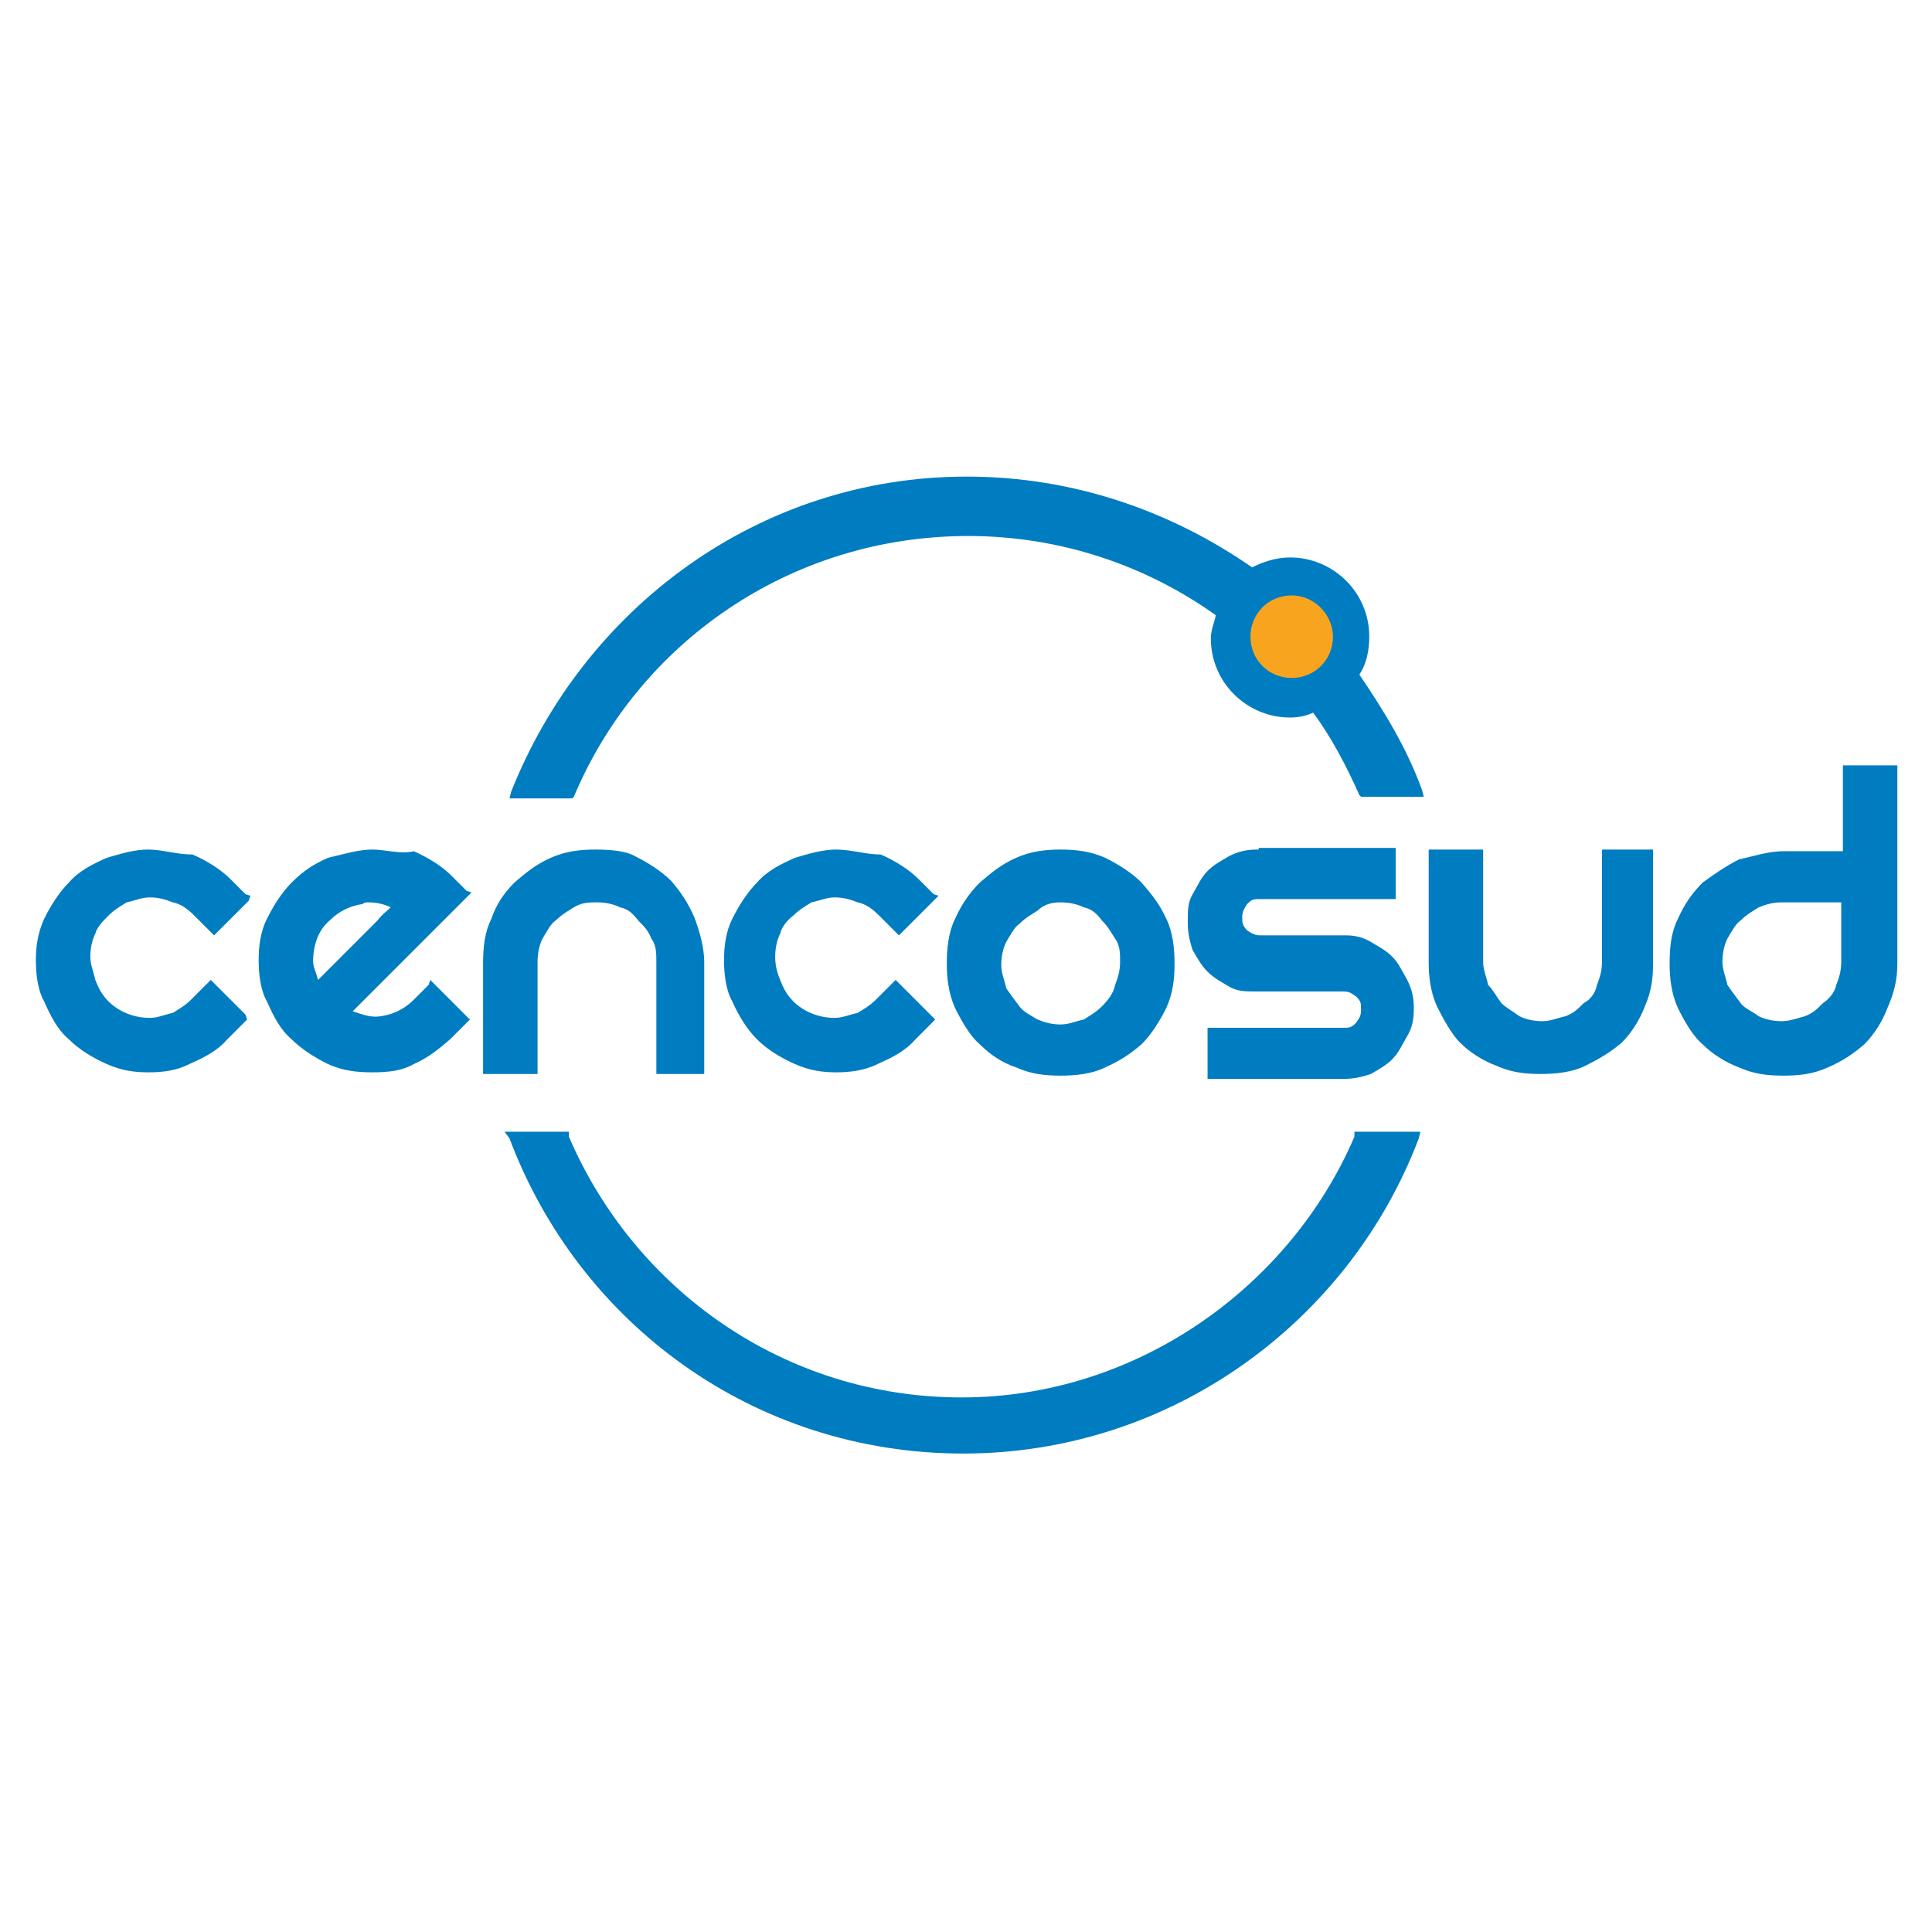 <?xml version="1.0" encoding="utf-8"?>
<!-- Generator: Adobe Illustrator 25.0.1, SVG Export Plug-In . SVG Version: 6.00 Build 0)  -->
<svg version="1.1" id="Capa_1" xmlns="http://www.w3.org/2000/svg" xmlns:xlink="http://www.w3.org/1999/xlink" x="0px" y="0px"
	 viewBox="0 0 300 300" style="enable-background:new 0 0 300 300;" xml:space="preserve">
<style type="text/css">
	.st0{fill:#007CC1;}
	.st1{fill:#F9A41E;}
</style>
<g transform="matrix(1.25,0,0,-1.25,-32.479,771.242)">
	<g transform="matrix(2.05,0,0,2.05,-32.701,-639.821)">
		<path class="st0" d="M87.2,584.2c-12.6,0-23.2-8-27.6-19.1l-0.1-0.4H60h3.2h0.1l0.1,0.1c3.9,9.3,13.1,15.8,23.9,15.8
			c5.6,0,10.8-1.8,15-4.8c-0.1-0.5-0.3-0.9-0.3-1.4c0-2.7,2.2-4.8,4.8-4.8c0.5,0,1,0.1,1.4,0.3c1.1-1.5,2-3.2,2.8-5l0.1-0.1h0.3h3
			h0.5l-0.1,0.4c-0.9,2.5-2.3,4.8-3.8,7c0.4,0.6,0.6,1.4,0.6,2.3c0,2.7-2.2,4.8-4.8,4.8c-0.9,0-1.7-0.3-2.3-0.6
			C99.6,582.1,93.7,584.2,87.2,584.2z M140.3,566.8v-0.3v-5h-3.6c-0.9,0-1.8-0.3-2.7-0.5l0,0l0,0c-0.8-0.4-1.5-0.9-2.2-1.4l0,0
			c-0.6-0.6-1.1-1.3-1.5-2.2c-0.4-0.8-0.5-1.7-0.5-2.7c0-0.9,0.1-1.8,0.5-2.7c0.4-0.8,0.9-1.7,1.5-2.2c0.6-0.6,1.4-1.1,2.2-1.4l0,0
			c0.9-0.4,1.7-0.5,2.7-0.5c1,0,1.8,0.1,2.7,0.5l0,0l0,0c0.9,0.4,1.5,0.8,2.2,1.4c0.6,0.6,1.1,1.4,1.4,2.2c0.4,0.9,0.6,1.7,0.6,2.7
			v11.7v0.3h-0.3h-2.5H140.3L140.3,566.8z M37.6,561.6c-0.9,0-1.8-0.3-2.5-0.5c-0.9-0.4-1.7-0.8-2.3-1.5c-0.6-0.6-1.1-1.4-1.5-2.2
			c-0.4-0.9-0.5-1.7-0.5-2.5s0.1-1.8,0.5-2.5c0.4-0.9,0.8-1.7,1.5-2.3c0.6-0.6,1.4-1.1,2.3-1.5c0.9-0.4,1.7-0.5,2.5-0.5
			c0.9,0,1.7,0.1,2.5,0.5c0.9,0.4,1.7,0.8,2.3,1.5l0.9,0.9l0.3,0.3l-0.1,0.3l-1.8,1.8l-0.3,0.3l-0.3-0.3l-0.9-0.9
			c-0.4-0.4-0.8-0.6-1.1-0.8c-0.5-0.1-0.9-0.3-1.4-0.3c-1,0-1.9,0.4-2.5,1c-0.4,0.4-0.6,0.8-0.8,1.3c-0.1,0.5-0.3,0.9-0.3,1.4
			c0,0.5,0.1,1,0.3,1.4c0.1,0.4,0.5,0.8,0.8,1.1c0.4,0.4,0.8,0.6,1.1,0.8c0.5,0.1,0.9,0.3,1.4,0.3c0.5,0,0.9-0.1,1.4-0.3
			c0.5-0.1,0.9-0.4,1.3-0.8l0.9-0.9l0.3-0.3l0.3,0.3l1.8,1.8l0.1,0.3l-0.3,0.1l-0.9,0.9c-0.6,0.6-1.4,1.1-2.3,1.5
			C39.3,561.3,38.5,561.6,37.6,561.6z M51.2,561.6c-0.9,0-1.8-0.3-2.7-0.5c-0.9-0.4-1.5-0.8-2.2-1.5c-0.6-0.6-1.1-1.4-1.5-2.2
			c-0.4-0.8-0.5-1.7-0.5-2.5s0.1-1.8,0.5-2.5c0.4-0.9,0.8-1.7,1.5-2.3c0.6-0.6,1.4-1.1,2.2-1.5c0.9-0.4,1.7-0.5,2.7-0.5
			c1,0,1.8,0.1,2.5,0.5c0.9,0.4,1.5,0.9,2.2,1.5l0.9,0.9l0.3,0.3l-0.3,0.3l-1.8,1.8l-0.3,0.3l-0.1-0.3l-0.9-0.9
			c-0.6-0.6-1.3-0.9-2-1c-0.6-0.1-1.1,0.1-1.7,0.3l6.9,6.9l0.3,0.3l-0.3,0.1l-0.9,0.9c-0.6,0.6-1.4,1.1-2.3,1.5
			C52.9,561.3,52,561.6,51.2,561.6z M64.7,561.6c-0.9,0-1.8-0.1-2.7-0.5c-0.9-0.4-1.5-0.9-2.2-1.5c-0.6-0.6-1.1-1.3-1.4-2.2
			c-0.4-0.8-0.5-1.7-0.5-2.7v-6.5V548h0.3h2.7h0.3v0.3v6.5c0,0.5,0.1,1,0.3,1.4c0.3,0.5,0.5,0.9,0.8,1.1c0.4,0.4,0.8,0.6,1.1,0.8
			c0.5,0.3,0.9,0.3,1.4,0.3c0.5,0,1-0.1,1.4-0.3c0.5-0.1,0.8-0.4,1.1-0.8l0,0c0.4-0.4,0.6-0.6,0.8-1.1c0.3-0.4,0.3-0.9,0.3-1.4v-6.5
			V548h0.3H71h0.3v0.3v6.5c0,0.9-0.3,1.9-0.6,2.7c-0.4,0.9-0.8,1.5-1.4,2.2c-0.6,0.6-1.4,1.1-2.2,1.5
			C66.6,561.5,65.7,561.6,64.7,561.6z M79.3,561.6c-0.9,0-1.8-0.3-2.5-0.5c-0.9-0.4-1.7-0.8-2.3-1.5c-0.6-0.6-1.1-1.4-1.5-2.2
			c-0.4-0.8-0.5-1.7-0.5-2.5s0.1-1.8,0.5-2.5c0.4-0.9,0.9-1.7,1.5-2.3c0.6-0.6,1.4-1.1,2.3-1.5s1.7-0.5,2.5-0.5s1.7,0.1,2.5,0.5
			c0.9,0.4,1.7,0.8,2.3,1.5l0,0l0.9,0.9l0.3,0.3l-0.3,0.3l-1.8,1.8l-0.3,0.3l-0.3-0.3l-0.9-0.9c-0.4-0.4-0.8-0.6-1.1-0.8
			c-0.5-0.1-0.9-0.3-1.4-0.3c-1,0-1.9,0.4-2.5,1c-0.4,0.4-0.6,0.8-0.8,1.3s-0.3,0.9-0.3,1.4c0,0.5,0.1,1,0.3,1.4
			c0.1,0.4,0.4,0.8,0.8,1.1l0,0c0.4,0.4,0.8,0.6,1.1,0.8c0.5,0.1,0.9,0.3,1.4,0.3s0.9-0.1,1.4-0.3c0.5-0.1,0.9-0.4,1.3-0.8l0.9-0.9
			l0.3-0.3l0.3,0.3l1.8,1.8l0.3,0.3l-0.3,0.1l-0.9,0.9c-0.6,0.6-1.4,1.1-2.3,1.5C81.1,561.3,80.2,561.6,79.3,561.6z M92.9,561.6
			c-0.9,0-1.8-0.1-2.7-0.5c-0.9-0.4-1.5-0.9-2.2-1.5c-0.6-0.6-1.1-1.3-1.5-2.2c-0.4-0.8-0.5-1.8-0.5-2.7c0-0.9,0.1-1.8,0.5-2.7
			c0.4-0.8,0.9-1.7,1.5-2.2c0.6-0.6,1.3-1.1,2.2-1.4l0,0c0.9-0.4,1.7-0.5,2.7-0.5c0.9,0,1.9,0.1,2.7,0.5l0,0
			c0.9,0.4,1.5,0.8,2.2,1.4c0.6,0.6,1.1,1.4,1.5,2.2c0.4,0.9,0.5,1.7,0.5,2.7c0,0.9-0.1,1.9-0.5,2.7c-0.4,0.9-0.9,1.5-1.5,2.2
			c-0.6,0.6-1.4,1.1-2.2,1.5C94.7,561.5,93.8,561.6,92.9,561.6z M104.8,561.6c-0.6,0-1.1-0.1-1.7-0.4c-0.5-0.3-0.9-0.5-1.3-0.9
			c-0.4-0.4-0.6-0.9-0.9-1.4c-0.3-0.5-0.3-1-0.3-1.7c0-0.6,0.1-1.1,0.3-1.7l0,0c0.3-0.5,0.5-0.9,0.9-1.3c0.4-0.4,0.8-0.6,1.3-0.9
			c0.5-0.3,1-0.3,1.7-0.3h5.2c0.4,0,0.5-0.1,0.8-0.3c0.3-0.3,0.3-0.4,0.3-0.8s-0.1-0.5-0.3-0.8c-0.3-0.3-0.4-0.3-0.8-0.3h-7.9h-0.3
			v-0.3v-2.5v-0.3h0.3h7.9c0.6,0,1.1,0.1,1.7,0.3c0.5,0.3,0.9,0.5,1.3,0.9c0.4,0.4,0.6,0.9,0.9,1.4c0.3,0.5,0.4,1,0.4,1.7
			c0,0.6-0.1,1.1-0.4,1.7c-0.3,0.5-0.5,1-0.9,1.4c-0.4,0.4-0.8,0.6-1.3,0.9l0,0l0,0c-0.5,0.3-1,0.4-1.5,0.4H105
			c-0.3,0-0.5,0.1-0.8,0.3c-0.3,0.3-0.3,0.5-0.3,0.8s0.1,0.5,0.3,0.8c0.3,0.3,0.4,0.3,0.8,0.3h7.9h0.3v0.3v2.5v0.3h-0.3h-8V561.6z
			 M115.2,561.6v-0.3v-6.5c0-0.9,0.1-1.8,0.5-2.7c0.4-0.8,0.9-1.7,1.4-2.2c0.6-0.6,1.4-1.1,2.2-1.4l0,0c0.9-0.4,1.7-0.5,2.7-0.5
			c0.9,0,1.9,0.1,2.7,0.5l0,0c0.8,0.4,1.5,0.8,2.2,1.4c0.6,0.6,1.1,1.4,1.4,2.2c0.4,0.9,0.5,1.7,0.5,2.7v6.5v0.3h-0.3h-2.5h-0.3
			v-0.3v-6.5c0-0.5-0.1-0.9-0.3-1.4c-0.1-0.5-0.4-0.9-0.8-1.1c-0.4-0.4-0.6-0.6-1.1-0.8c-0.5-0.1-0.9-0.3-1.4-0.3
			c-0.5,0-1,0.1-1.4,0.3l0,0c-0.4,0.3-0.8,0.5-1.1,0.8c-0.3,0.4-0.5,0.8-0.8,1.1c-0.1,0.5-0.3,0.9-0.3,1.4v6.5v0.3h-0.3h-2.5H115.2z
			 M51,558.4c0.4,0,0.9-0.1,1.3-0.3c-0.3-0.3-0.5-0.4-0.8-0.8c-0.5-0.5-1-1-1.5-1.5l-1.5-1.5c-0.3-0.3-0.5-0.5-0.6-0.6
			c-0.1,0.4-0.3,0.8-0.3,1.1c0,1,0.3,1.9,1,2.5c0.6,0.6,1.3,0.9,2,1C50.7,558.4,50.8,558.4,51,558.4z M92.9,558.4
			c0.5,0,1-0.1,1.4-0.3c0.5-0.1,0.8-0.4,1.1-0.8l0,0c0.4-0.4,0.6-0.8,0.8-1.1c0.3-0.4,0.3-0.9,0.3-1.4c0-0.5-0.1-0.9-0.3-1.4
			c-0.1-0.5-0.4-0.9-0.8-1.3s-0.8-0.6-1.1-0.8c-0.5-0.1-0.9-0.3-1.4-0.3s-0.9,0.1-1.4,0.3c-0.5,0.3-0.9,0.5-1.1,0.8
			c-0.3,0.4-0.6,0.8-0.8,1.1l0,0c-0.1,0.5-0.3,0.9-0.3,1.4c0,0.5,0.1,1,0.3,1.4l0,0c0.3,0.5,0.5,0.9,0.8,1.1
			c0.4,0.4,0.8,0.6,1.1,0.8C91.9,558.3,92.4,558.4,92.9,558.4L92.9,558.4z M136.6,558.4h3.6v-3.6c0-0.5-0.1-0.9-0.3-1.4
			c-0.1-0.5-0.5-0.9-0.8-1.1c-0.4-0.4-0.6-0.6-1.1-0.8c-0.4-0.1-0.9-0.3-1.4-0.3s-1,0.1-1.4,0.3l0,0c-0.4,0.3-0.9,0.5-1.1,0.8
			c-0.3,0.4-0.6,0.8-0.8,1.1c-0.1,0.5-0.3,0.9-0.3,1.4c0,0.5,0.1,1,0.3,1.4c0.3,0.5,0.5,0.9,0.8,1.1c0.4,0.4,0.8,0.6,1.1,0.8l0,0
			C135.7,558.3,136.1,558.4,136.6,558.4z M59.2,544.5l0.3-0.4C63.7,532.9,74.3,525,87,525c12.6,0,23.4,8,27.6,19.1l0.1,0.4h-0.4
			h-3.3h-0.3v-0.3c-3.9-9.1-13.2-15.8-23.8-15.8c-10.7,0-19.8,6.5-23.8,15.8v0.3H63h-3.2H59.2z"/>
		<path class="st1" d="M106.9,577c-1.4,0-2.5-1.1-2.5-2.5c0-1.4,1.1-2.5,2.5-2.5c1.4,0,2.5,1.1,2.5,2.5
			C109.4,575.8,108.3,577,106.9,577z"/>
	</g>
</g>
<g>
</g>
<g>
</g>
<g>
</g>
<g>
</g>
<g>
</g>
<g>
</g>
<g>
</g>
<g>
</g>
<g>
</g>
<g>
</g>
<g>
</g>
<g>
</g>
<g>
</g>
<g>
</g>
<g>
</g>
</svg>

